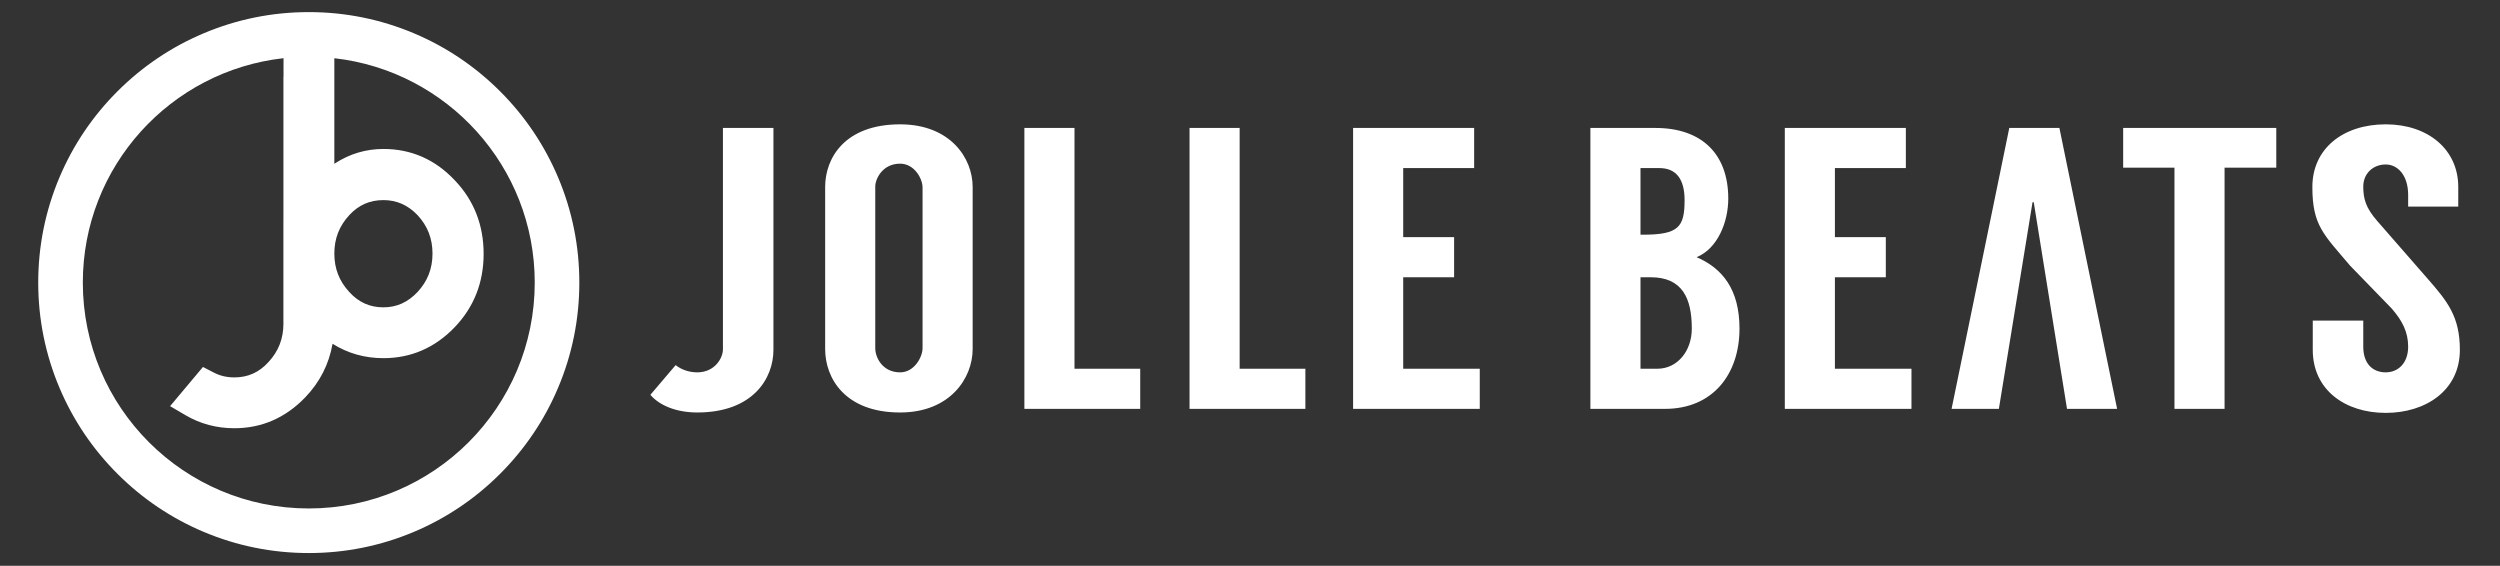 <svg xmlns="http://www.w3.org/2000/svg" xmlns:xlink="http://www.w3.org/1999/xlink" preserveAspectRatio="xMidYMid" width="380" height="86" viewBox="0 0 380 86">
  <rect x="0" y="0" width="380" height="86" fill="#333333" stroke="none"/>
  <defs>
    <style>
      .cls-1 {
        fill: #fff;
        fill-rule: evenodd;
      }
    </style>
  </defs>
  <path d="M366.040,29.635 C366.040,26.646 364.456,25.000 362.628,25.000 C360.679,25.000 359.216,26.403 359.216,28.354 C359.216,30.184 359.582,31.587 361.349,33.600 L368.964,42.323 C372.011,45.800 373.899,48.118 373.899,53.181 C373.899,59.342 368.720,62.758 362.628,62.758 C356.475,62.758 351.540,59.281 351.540,53.181 L351.540,48.728 L359.216,48.728 L359.216,52.693 C359.216,55.316 360.679,56.597 362.628,56.597 C364.517,56.597 366.040,55.194 366.040,52.693 C366.040,50.436 365.126,48.728 363.542,46.898 L357.206,40.371 C353.185,35.613 351.479,34.271 351.479,28.415 C351.479,22.620 356.109,18.899 362.628,18.899 C369.086,18.899 373.655,22.742 373.655,28.415 L373.655,31.404 L366.040,31.404 L366.040,29.635 ZM338.134,62.148 L330.519,62.148 L330.519,25.487 L322.721,25.487 L322.721,19.448 L345.994,19.448 L345.994,25.487 L338.134,25.487 L338.134,62.148 ZM309.129,30.733 L308.946,30.733 L303.828,62.148 L296.639,62.148 L305.412,19.448 L313.028,19.448 L321.801,62.148 L314.186,62.148 L309.129,30.733 ZM271.291,19.448 L289.690,19.448 L289.690,25.548 L278.906,25.548 L278.906,36.040 L286.644,36.040 L286.644,42.140 L278.906,42.140 L278.906,56.048 L290.543,56.048 L290.543,62.148 L271.291,62.148 L271.291,19.448 ZM253.071,62.148 L241.739,62.148 L241.739,19.448 L251.609,19.448 C258.676,19.448 262.697,23.413 262.697,30.184 C262.697,33.783 261.052,37.809 257.884,39.090 C261.844,40.798 264.403,44.031 264.403,49.948 C264.403,56.841 260.382,62.148 253.071,62.148 ZM252.218,25.548 L249.355,25.548 L249.355,35.674 L249.720,35.674 C255.143,35.674 256.057,34.515 256.057,30.428 C256.057,27.378 254.899,25.548 252.218,25.548 ZM250.878,42.140 L249.355,42.140 L249.355,56.048 L251.914,56.048 C254.960,56.048 257.153,53.364 257.153,49.948 C257.153,45.373 255.752,42.140 250.878,42.140 ZM205.671,19.448 L224.070,19.448 L224.070,25.548 L213.287,25.548 L213.287,36.040 L221.024,36.040 L221.024,42.140 L213.287,42.140 L213.287,56.048 L224.924,56.048 L224.924,62.148 L205.671,62.148 L205.671,19.448 ZM180.810,19.448 L188.426,19.448 L188.426,56.048 L198.417,56.048 L198.417,62.148 L180.810,62.148 L180.810,19.448 ZM155.706,19.448 L163.322,19.448 L163.322,56.048 L173.313,56.048 L173.313,62.148 L155.706,62.148 L155.706,19.448 ZM136.817,62.697 C128.409,62.697 125.424,57.451 125.424,53.059 L125.424,28.415 C125.424,24.023 128.409,18.899 136.817,18.899 C144.432,18.899 147.844,24.023 147.844,28.415 L147.844,53.059 C147.844,57.451 144.432,62.697 136.817,62.697 ZM140.229,28.476 C140.229,27.195 139.010,24.877 136.817,24.877 C134.136,24.877 133.039,27.195 133.039,28.354 L133.039,52.937 C133.039,54.340 134.136,56.597 136.817,56.597 C139.010,56.597 140.229,54.218 140.229,52.937 L140.229,28.476 ZM105.986,62.697 C102.758,62.697 100.199,61.599 98.859,60.012 L102.697,55.499 C103.549,56.170 104.707,56.597 105.986,56.597 C108.667,56.597 109.885,54.401 109.885,53.120 L109.885,19.448 L117.562,19.448 L117.562,53.181 C117.562,57.512 114.455,62.697 105.986,62.697 ZM76.014,72.022 C72.239,75.796 67.842,78.759 62.944,80.830 C57.870,82.975 52.483,84.063 46.934,84.063 C41.386,84.063 36.000,82.975 30.925,80.830 C26.027,78.759 21.630,75.796 17.855,72.022 C14.080,68.248 11.116,63.853 9.045,58.956 C6.898,53.883 5.810,48.498 5.810,42.952 C5.810,37.404 6.898,32.020 9.045,26.947 C11.116,22.051 14.080,17.654 17.855,13.881 C21.630,10.108 26.027,7.144 30.925,5.074 C36.000,2.928 41.386,1.840 46.934,1.840 C52.483,1.840 57.870,2.928 62.944,5.074 C67.842,7.144 72.239,10.108 76.014,13.881 C79.788,17.654 82.753,22.051 84.824,26.947 C86.971,32.020 88.058,37.404 88.058,42.952 C88.058,48.498 86.971,53.883 84.824,58.956 C82.753,63.853 79.788,68.248 76.014,72.022 ZM53.098,44.390 L53.105,44.398 C54.520,45.957 56.213,46.715 58.280,46.715 C60.294,46.715 61.993,45.950 63.472,44.379 C64.998,42.726 65.740,40.816 65.740,38.542 C65.740,36.273 65.002,34.367 63.482,32.715 C62.002,31.168 60.301,30.415 58.280,30.415 C56.206,30.415 54.510,31.162 53.093,32.699 C51.562,34.355 50.819,36.265 50.819,38.542 C50.819,40.819 51.562,42.729 53.090,44.382 L53.098,44.390 ZM50.819,8.849 L50.819,24.897 C50.847,24.878 50.875,24.859 50.903,24.841 C53.147,23.381 55.627,22.642 58.280,22.642 C62.497,22.642 66.136,24.235 69.096,27.375 C72.025,30.422 73.511,34.194 73.511,38.588 C73.511,42.955 72.022,46.716 69.087,49.764 C66.096,52.868 62.460,54.441 58.280,54.441 C55.444,54.441 52.857,53.707 50.548,52.252 C50.006,55.362 48.612,58.098 46.381,60.414 C43.391,63.517 39.771,65.091 35.621,65.091 C32.937,65.091 30.449,64.430 28.225,63.125 L25.853,61.734 L27.621,59.628 L29.655,57.203 L30.852,55.778 L32.505,56.634 C33.455,57.126 34.474,57.365 35.621,57.365 C37.687,57.365 39.380,56.607 40.796,55.047 L40.803,55.040 L40.810,55.032 C42.338,53.379 43.081,51.469 43.081,49.191 C43.081,49.175 43.081,49.158 43.080,49.141 C43.079,49.106 43.078,49.070 43.078,49.034 L43.077,49.015 L43.077,48.997 L43.077,40.882 L43.077,33.420 L43.081,33.426 L43.081,14.009 L43.081,11.685 L43.095,11.685 L43.095,8.844 C25.936,10.754 12.589,25.288 12.589,42.952 C12.589,61.914 27.966,77.286 46.934,77.286 C65.902,77.286 81.280,61.914 81.280,42.952 C81.280,25.303 67.956,10.779 50.819,8.849 Z" class="cls-1"/>
</svg>
